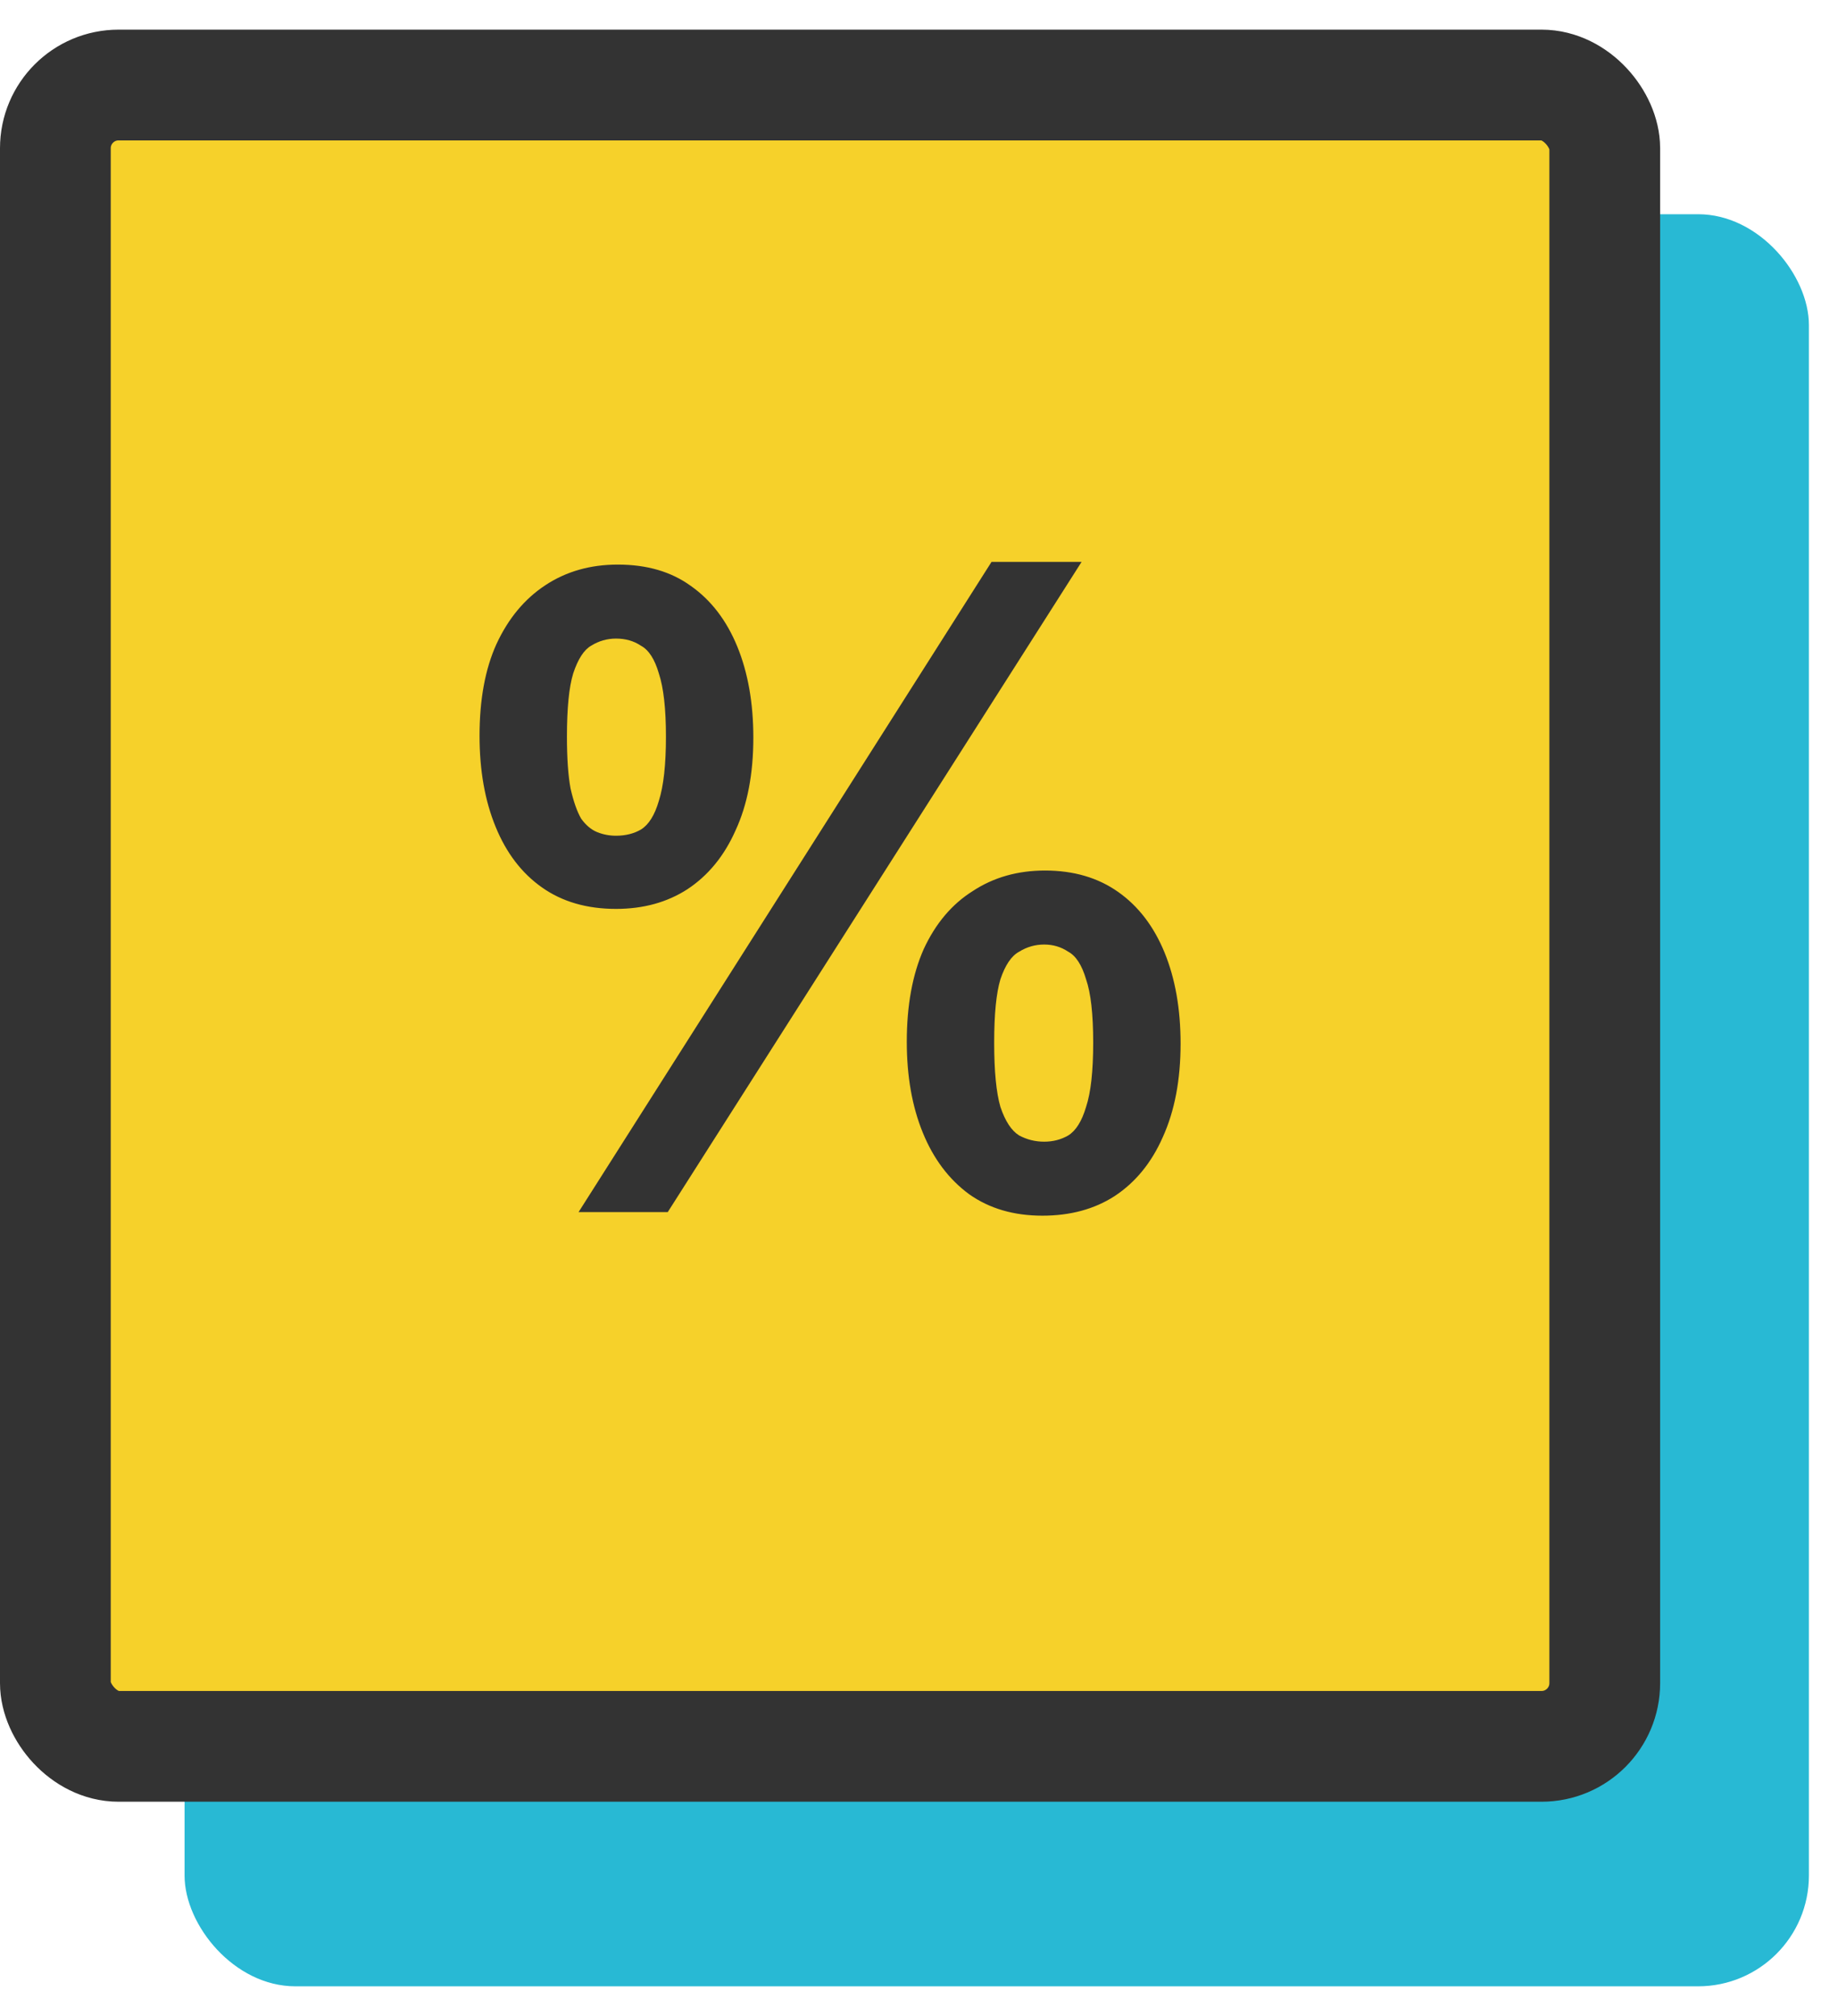 <svg width="31" height="34" viewBox="0 0 31 34" fill="none" xmlns="http://www.w3.org/2000/svg">
<rect x="3.113" y="3.613" width="27.396" height="29.887" rx="1.868" fill="#28B9D4"/>
<rect x="0.934" y="1.434" width="26.132" height="28.019" rx="1.066" fill="#F6D12A"/>
<rect x="0.934" y="1.434" width="26.132" height="28.019" rx="1.066" stroke="#333333" stroke-width="1.868"/>
<path d="M9.758 20.443L16.723 9.477H18.242L11.262 20.443H9.758ZM10.39 15.329C9.898 15.329 9.482 15.208 9.141 14.967C8.8 14.727 8.539 14.386 8.359 13.944C8.178 13.503 8.088 12.992 8.088 12.41C8.088 11.798 8.183 11.282 8.374 10.861C8.574 10.429 8.85 10.098 9.201 9.868C9.552 9.637 9.958 9.522 10.42 9.522C10.911 9.522 11.322 9.642 11.653 9.883C11.994 10.123 12.255 10.464 12.436 10.906C12.616 11.347 12.706 11.858 12.706 12.44C12.706 13.052 12.606 13.573 12.406 14.005C12.215 14.436 11.944 14.767 11.593 14.998C11.252 15.218 10.851 15.329 10.39 15.329ZM10.39 14.095C10.55 14.095 10.691 14.06 10.811 13.99C10.941 13.909 11.042 13.749 11.112 13.508C11.192 13.258 11.232 12.896 11.232 12.425C11.232 11.954 11.192 11.598 11.112 11.357C11.042 11.116 10.941 10.961 10.811 10.891C10.691 10.81 10.55 10.77 10.39 10.77C10.239 10.77 10.099 10.81 9.969 10.891C9.848 10.961 9.748 11.116 9.668 11.357C9.597 11.588 9.562 11.944 9.562 12.425C9.562 12.786 9.582 13.077 9.623 13.298C9.673 13.518 9.733 13.689 9.803 13.809C9.883 13.919 9.974 13.995 10.074 14.035C10.174 14.075 10.279 14.095 10.39 14.095ZM17.581 20.503C17.099 20.503 16.688 20.383 16.347 20.142C16.006 19.892 15.745 19.546 15.565 19.105C15.384 18.663 15.294 18.152 15.294 17.57C15.294 16.958 15.389 16.437 15.58 16.006C15.78 15.574 16.056 15.248 16.407 15.028C16.758 14.797 17.164 14.682 17.626 14.682C18.107 14.682 18.518 14.802 18.859 15.043C19.2 15.283 19.461 15.624 19.642 16.066C19.822 16.507 19.912 17.018 19.912 17.6C19.912 18.212 19.812 18.738 19.611 19.18C19.421 19.611 19.15 19.942 18.799 20.173C18.458 20.393 18.052 20.503 17.581 20.503ZM17.611 19.255C17.761 19.255 17.896 19.22 18.017 19.15C18.147 19.069 18.247 18.909 18.318 18.668C18.398 18.427 18.438 18.067 18.438 17.585C18.438 17.104 18.398 16.748 18.318 16.517C18.247 16.276 18.147 16.121 18.017 16.051C17.896 15.97 17.761 15.93 17.611 15.93C17.46 15.93 17.32 15.97 17.189 16.051C17.059 16.121 16.954 16.276 16.873 16.517C16.803 16.748 16.768 17.104 16.768 17.585C16.768 18.067 16.803 18.427 16.873 18.668C16.954 18.909 17.059 19.069 17.189 19.15C17.32 19.22 17.46 19.255 17.611 19.255Z" fill="#333333"/>
</svg>
